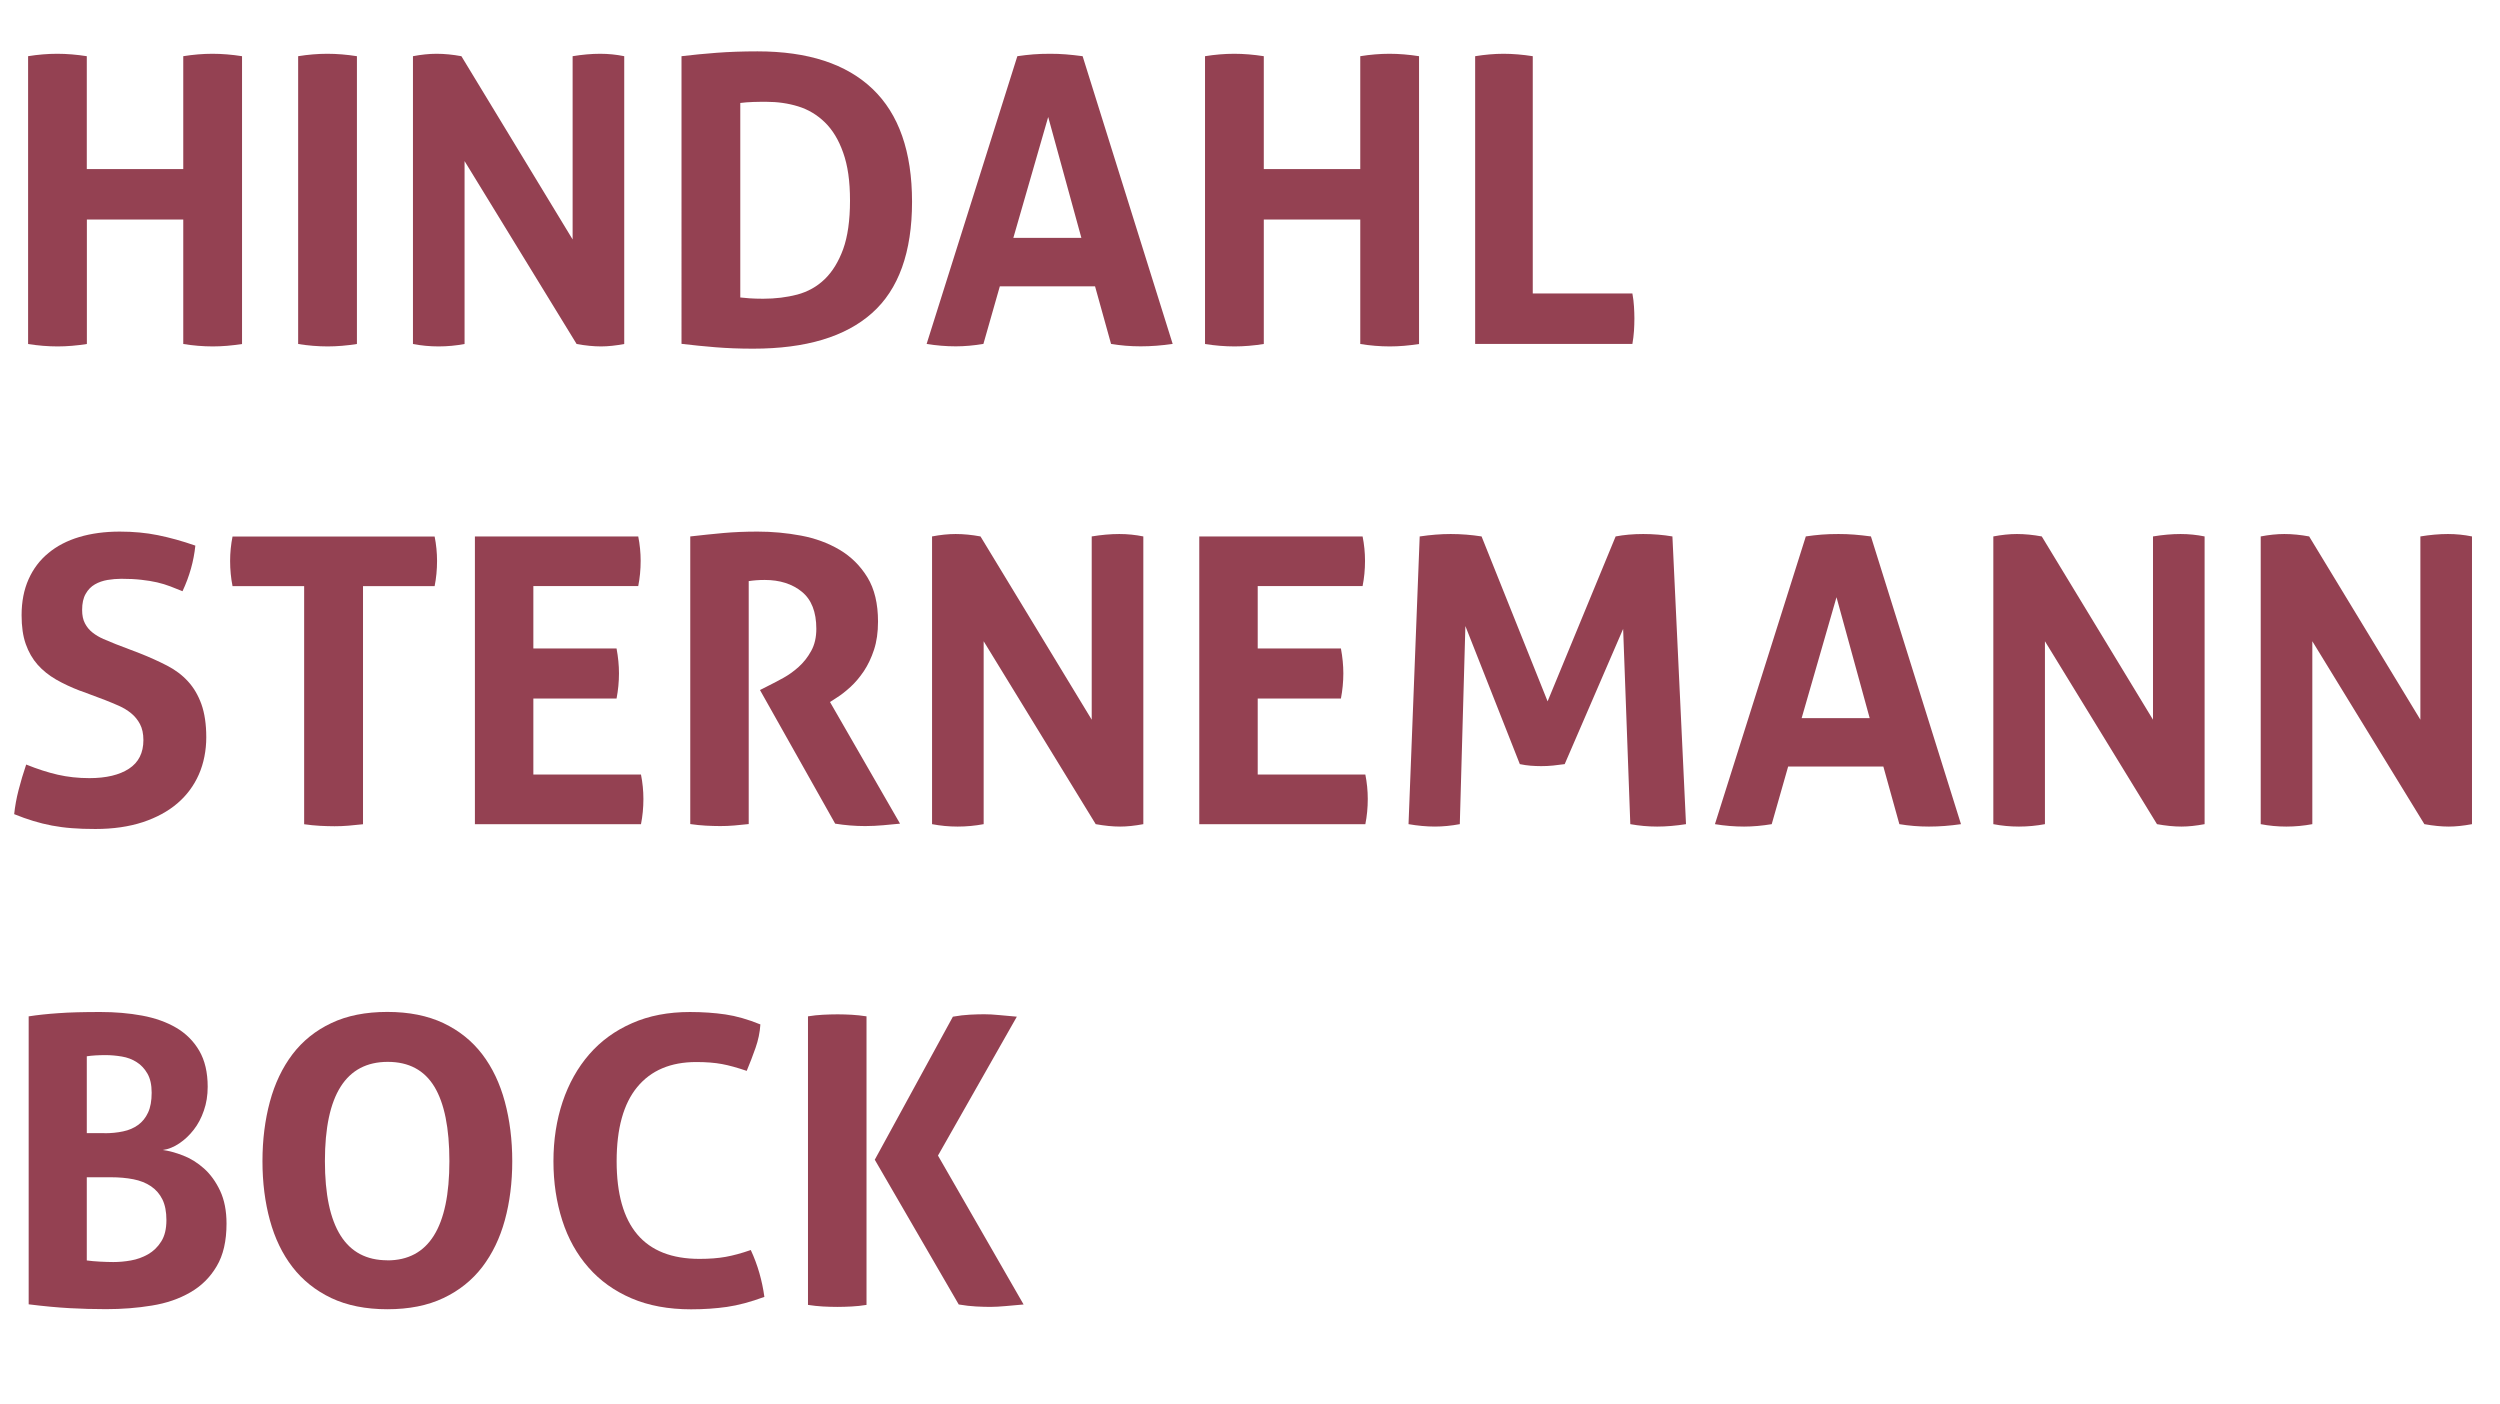 <?xml version="1.0" encoding="UTF-8"?><svg id="Ebene_2" xmlns="http://www.w3.org/2000/svg" viewBox="0 0 299.85 168.41"><defs><style>.cls-1{fill:#944152;}</style></defs><g id="Ebene_1-2"><g><path class="cls-1" d="M3.36,6.74c1.18-.19,2.35-.29,3.5-.29s2.34,.1,3.55,.29v13.54h11.57V6.74c1.18-.19,2.35-.29,3.5-.29s2.34,.1,3.55,.29V41.26c-1.22,.19-2.38,.29-3.5,.29-1.18,0-2.37-.1-3.55-.29v-14.93H10.42v14.93c-1.22,.19-2.38,.29-3.5,.29-1.18,0-2.37-.1-3.55-.29V6.74Z"/><path class="cls-1" d="M35.76,6.74c1.18-.19,2.35-.29,3.5-.29s2.34,.1,3.55,.29V41.26c-1.22,.19-2.38,.29-3.5,.29-1.18,0-2.37-.1-3.55-.29V6.74Z"/><path class="cls-1" d="M49.53,6.74c.99-.19,1.94-.29,2.83-.29,.96,0,1.95,.1,2.98,.29l13.34,21.98V6.74c1.15-.19,2.26-.29,3.31-.29,.99,0,1.95,.1,2.88,.29V41.26c-1.02,.19-1.95,.29-2.78,.29-.9,0-1.87-.1-2.93-.29l-13.44-21.94v21.94c-1.02,.19-2.06,.29-3.12,.29s-2.08-.1-3.07-.29V6.74Z"/><path class="cls-1" d="M81.74,6.74c1.34-.16,2.75-.3,4.22-.41,1.47-.11,3.1-.17,4.9-.17,6.05,0,10.65,1.5,13.8,4.51,3.15,3.01,4.73,7.52,4.73,13.54s-1.6,10.5-4.8,13.34c-3.2,2.85-7.95,4.27-14.26,4.27-1.63,0-3.14-.06-4.51-.17-1.38-.11-2.74-.25-4.08-.41V6.74Zm7.06,28.94c.29,.03,.66,.06,1.1,.1,.45,.03,.99,.05,1.63,.05,1.47,0,2.84-.17,4.1-.5,1.26-.34,2.36-.95,3.29-1.85,.93-.9,1.66-2.1,2.21-3.6,.54-1.5,.82-3.44,.82-5.81s-.27-4.22-.82-5.76c-.54-1.54-1.28-2.75-2.21-3.65-.93-.9-1.99-1.53-3.19-1.9-1.2-.37-2.47-.55-3.82-.55-.45,0-.97,0-1.56,.02-.59,.02-1.11,.06-1.56,.12v23.33Z"/><path class="cls-1" d="M122.02,6.74c.67-.1,1.31-.17,1.92-.22,.61-.05,1.28-.07,2.02-.07,.64,0,1.26,.02,1.87,.07s1.28,.12,2.02,.22l10.8,34.51c-1.31,.19-2.59,.29-3.84,.29s-2.4-.1-3.55-.29l-1.92-6.91h-11.42l-1.97,6.91c-1.15,.19-2.26,.29-3.31,.29-1.18,0-2.35-.1-3.5-.29L122.02,6.74Zm7.68,21.79l-3.98-14.5-4.18,14.5h8.16Z"/><path class="cls-1" d="M144.53,6.74c1.18-.19,2.35-.29,3.5-.29s2.33,.1,3.55,.29v13.54h11.57V6.74c1.18-.19,2.35-.29,3.5-.29s2.33,.1,3.55,.29V41.26c-1.22,.19-2.38,.29-3.5,.29-1.18,0-2.37-.1-3.55-.29v-14.93h-11.57v14.93c-1.22,.19-2.38,.29-3.5,.29-1.18,0-2.37-.1-3.55-.29V6.74Z"/><path class="cls-1" d="M176.93,6.74c1.18-.19,2.32-.29,3.41-.29s2.29,.1,3.5,.29v28.46h11.95c.1,.54,.16,1.06,.19,1.56,.03,.5,.05,.97,.05,1.42,0,.51-.02,1.02-.05,1.51-.03,.5-.1,1.02-.19,1.56h-18.86V6.74Z"/><path class="cls-1" d="M9.65,82.87c-1.09-.42-2.06-.87-2.93-1.37-.86-.5-1.6-1.09-2.21-1.78-.61-.69-1.08-1.51-1.42-2.47-.34-.96-.5-2.11-.5-3.46,0-1.63,.28-3.07,.84-4.32,.56-1.25,1.35-2.3,2.38-3.14,1.02-.85,2.26-1.49,3.7-1.92s3.06-.65,4.85-.65c1.63,0,3.16,.14,4.58,.43,1.42,.29,2.92,.7,4.49,1.25-.19,1.86-.7,3.68-1.54,5.47-.48-.19-.97-.38-1.46-.58-.5-.19-1.02-.35-1.58-.48-.56-.13-1.19-.23-1.9-.31-.7-.08-1.5-.12-2.4-.12-.54,0-1.1,.05-1.66,.14-.56,.1-1.06,.27-1.51,.53-.45,.26-.82,.63-1.1,1.13-.29,.5-.43,1.14-.43,1.94,0,.64,.11,1.18,.34,1.61,.22,.43,.53,.8,.91,1.1,.38,.3,.82,.56,1.3,.77,.48,.21,.96,.41,1.44,.6l2.88,1.1c1.22,.48,2.32,.98,3.31,1.49,.99,.51,1.83,1.14,2.52,1.9,.69,.75,1.22,1.66,1.61,2.74,.38,1.07,.58,2.39,.58,3.96s-.3,3.12-.89,4.46c-.59,1.34-1.45,2.5-2.57,3.46-1.12,.96-2.5,1.71-4.15,2.26-1.65,.54-3.54,.82-5.69,.82-1.06,0-2-.03-2.83-.1-.83-.06-1.62-.17-2.38-.31-.75-.14-1.5-.33-2.23-.55-.74-.22-1.5-.5-2.3-.82,.1-.93,.27-1.9,.53-2.9,.26-1.01,.56-2.02,.91-3.05,1.34,.54,2.61,.95,3.79,1.22,1.18,.27,2.45,.41,3.79,.41,2.02,0,3.6-.38,4.75-1.13,1.15-.75,1.73-1.9,1.73-3.43,0-.77-.14-1.41-.41-1.92-.27-.51-.62-.94-1.06-1.3-.43-.35-.92-.65-1.46-.89-.54-.24-1.1-.47-1.68-.7l-2.93-1.1Z"/><path class="cls-1" d="M36.48,70.3h-8.59c-.19-.96-.29-1.97-.29-3.02,0-.99,.1-1.97,.29-2.93h24.24c.19,.96,.29,1.94,.29,2.93,0,1.06-.1,2.06-.29,3.02h-8.59v28.56c-.58,.06-1.15,.12-1.73,.17-.58,.05-1.14,.07-1.68,.07s-1.13-.02-1.75-.05c-.62-.03-1.26-.1-1.9-.19v-28.56Z"/><path class="cls-1" d="M56.97,64.34h19.58c.19,.96,.29,1.94,.29,2.93,0,1.06-.1,2.06-.29,3.02h-12.58v7.49h9.98c.19,1.02,.29,2.02,.29,2.98,0,1.02-.1,2.03-.29,3.02h-9.98v9.12h12.91c.19,.96,.29,1.94,.29,2.93,0,1.06-.1,2.06-.29,3.02h-19.92v-34.51Z"/><path class="cls-1" d="M82.8,64.34c1.41-.16,2.73-.3,3.96-.41,1.23-.11,2.6-.17,4.1-.17,1.76,0,3.5,.16,5.21,.48,1.71,.32,3.26,.89,4.63,1.7,1.38,.82,2.49,1.92,3.34,3.31,.85,1.39,1.27,3.16,1.27,5.3,0,1.28-.16,2.41-.48,3.38-.32,.98-.73,1.83-1.22,2.57-.5,.74-1.03,1.37-1.61,1.9s-1.12,.95-1.63,1.27l-.82,.53,8.4,14.59c-.64,.06-1.31,.13-2.02,.19-.7,.06-1.42,.1-2.16,.1-1.22,0-2.42-.1-3.6-.29l-9.02-16.03,1.15-.58c.45-.22,.99-.51,1.63-.86,.64-.35,1.26-.79,1.85-1.32,.59-.53,1.1-1.17,1.51-1.92,.42-.75,.62-1.64,.62-2.66,0-2.02-.58-3.5-1.73-4.44-1.15-.94-2.64-1.42-4.46-1.42-.7,0-1.34,.05-1.92,.14v29.14c-.58,.06-1.15,.12-1.73,.17-.58,.05-1.14,.07-1.68,.07s-1.12-.02-1.73-.05c-.61-.03-1.23-.1-1.87-.19v-34.51Z"/><path class="cls-1" d="M111.79,64.34c.99-.19,1.94-.29,2.83-.29,.96,0,1.95,.1,2.98,.29l13.34,21.98v-21.98c1.15-.19,2.26-.29,3.31-.29,.99,0,1.95,.1,2.88,.29v34.51c-1.02,.19-1.95,.29-2.78,.29-.9,0-1.87-.1-2.93-.29l-13.44-21.94v21.94c-1.02,.19-2.06,.29-3.12,.29s-2.08-.1-3.07-.29v-34.51Z"/><path class="cls-1" d="M143.85,64.34h19.58c.19,.96,.29,1.94,.29,2.93,0,1.06-.1,2.06-.29,3.02h-12.58v7.49h9.98c.19,1.02,.29,2.02,.29,2.98,0,1.02-.1,2.03-.29,3.02h-9.98v9.12h12.91c.19,.96,.29,1.94,.29,2.93,0,1.06-.1,2.06-.29,3.02h-19.92v-34.51Z"/><path class="cls-1" d="M170.3,64.34c1.28-.19,2.51-.29,3.7-.29,1.25,0,2.48,.1,3.7,.29l7.92,19.78,8.16-19.78c.99-.19,2.1-.29,3.31-.29s2.38,.1,3.5,.29l1.63,34.51c-1.22,.19-2.37,.29-3.46,.29s-2.16-.1-3.22-.29l-.86-23.42-7.01,16.22c-.45,.06-.91,.12-1.39,.17-.48,.05-.96,.07-1.44,.07-.42,0-.83-.02-1.25-.05-.42-.03-.85-.1-1.3-.19l-6.53-16.56-.67,23.76c-1.02,.19-2.02,.29-2.98,.29-1.02,0-2.08-.1-3.17-.29l1.34-34.51Z"/><path class="cls-1" d="M216.57,64.34c.67-.1,1.31-.17,1.92-.22,.61-.05,1.28-.07,2.02-.07,.64,0,1.26,.02,1.87,.07s1.28,.12,2.02,.22l10.8,34.51c-1.31,.19-2.59,.29-3.84,.29s-2.4-.1-3.55-.29l-1.92-6.91h-11.42l-1.97,6.91c-1.15,.19-2.26,.29-3.31,.29-1.18,0-2.35-.1-3.5-.29l10.9-34.51Zm7.68,21.79l-3.98-14.5-4.18,14.5h8.16Z"/><path class="cls-1" d="M239.08,64.34c.99-.19,1.94-.29,2.83-.29,.96,0,1.95,.1,2.98,.29l13.34,21.98v-21.98c1.15-.19,2.26-.29,3.31-.29,.99,0,1.95,.1,2.88,.29v34.51c-1.02,.19-1.95,.29-2.78,.29-.9,0-1.87-.1-2.93-.29l-13.44-21.94v21.94c-1.02,.19-2.06,.29-3.12,.29s-2.08-.1-3.07-.29v-34.51Z"/><path class="cls-1" d="M271.15,64.34c.99-.19,1.94-.29,2.83-.29,.96,0,1.95,.1,2.98,.29l13.34,21.98v-21.98c1.15-.19,2.26-.29,3.31-.29,.99,0,1.95,.1,2.88,.29v34.51c-1.02,.19-1.95,.29-2.78,.29-.9,0-1.87-.1-2.93-.29l-13.44-21.94v21.94c-1.02,.19-2.06,.29-3.12,.29s-2.08-.1-3.07-.29v-34.51Z"/><path class="cls-1" d="M3.46,121.9c1.02-.16,2.21-.29,3.55-.38,1.34-.1,3.02-.14,5.04-.14,1.76,0,3.42,.14,4.99,.43,1.57,.29,2.94,.78,4.1,1.46,1.17,.69,2.09,1.61,2.76,2.76,.67,1.15,1.01,2.59,1.01,4.32,0,1.02-.15,1.98-.46,2.86-.3,.88-.71,1.65-1.22,2.3-.51,.66-1.09,1.2-1.73,1.63-.64,.43-1.3,.7-1.97,.79,.74,.1,1.55,.32,2.45,.67,.9,.35,1.73,.87,2.5,1.56,.77,.69,1.41,1.58,1.92,2.66,.51,1.09,.77,2.4,.77,3.94,0,2.08-.39,3.79-1.18,5.11-.78,1.33-1.84,2.38-3.17,3.14-1.33,.77-2.86,1.3-4.61,1.58-1.74,.29-3.58,.43-5.5,.43-1.47,0-2.93-.04-4.37-.12-1.44-.08-3.07-.23-4.9-.46v-34.56Zm9.07,14.02c.8,0,1.54-.07,2.23-.22,.69-.14,1.29-.4,1.8-.77,.51-.37,.91-.86,1.2-1.49,.29-.62,.43-1.42,.43-2.38s-.17-1.69-.5-2.28c-.34-.59-.77-1.06-1.3-1.39-.53-.34-1.12-.56-1.78-.67-.66-.11-1.3-.17-1.94-.17-.9,0-1.65,.05-2.26,.14v9.22h2.11Zm-2.11,15.26c.45,.06,.97,.11,1.56,.14,.59,.03,1.13,.05,1.61,.05,.67,0,1.38-.06,2.11-.19,.74-.13,1.42-.38,2.06-.74,.64-.37,1.17-.88,1.58-1.54,.42-.66,.62-1.51,.62-2.57,0-.99-.16-1.82-.48-2.47s-.78-1.18-1.37-1.58c-.59-.4-1.3-.68-2.11-.84-.82-.16-1.72-.24-2.71-.24h-2.88v9.98Z"/><path class="cls-1" d="M46.46,157.03c-2.59,0-4.83-.45-6.72-1.34-1.89-.9-3.44-2.14-4.66-3.72-1.22-1.58-2.12-3.46-2.71-5.62-.59-2.16-.89-4.52-.89-7.08s.3-4.94,.89-7.13c.59-2.19,1.5-4.09,2.71-5.69,1.22-1.6,2.77-2.85,4.66-3.74,1.89-.9,4.13-1.34,6.72-1.34s4.83,.45,6.72,1.34c1.89,.9,3.44,2.14,4.66,3.74,1.22,1.6,2.12,3.5,2.71,5.69,.59,2.19,.89,4.57,.89,7.13s-.3,4.92-.89,7.08c-.59,2.16-1.5,4.03-2.71,5.62-1.22,1.58-2.77,2.83-4.66,3.72-1.89,.9-4.13,1.34-6.72,1.34Zm0-5.86c4.96,0,7.44-3.97,7.44-11.9,0-3.97-.6-6.94-1.8-8.93-1.2-1.98-3.06-2.98-5.59-2.98-5.02,0-7.54,3.97-7.54,11.9s2.5,11.9,7.49,11.9Z"/><path class="cls-1" d="M90.05,149.93c.42,.9,.76,1.82,1.03,2.76,.27,.94,.47,1.9,.6,2.86-1.66,.61-3.16,1.01-4.49,1.2-1.33,.19-2.76,.29-4.3,.29-2.72,0-5.1-.44-7.15-1.32-2.05-.88-3.77-2.11-5.16-3.7-1.39-1.58-2.44-3.46-3.14-5.64-.7-2.18-1.06-4.54-1.06-7.1s.37-4.94,1.1-7.13c.74-2.19,1.8-4.09,3.19-5.69,1.39-1.6,3.1-2.85,5.14-3.74,2.03-.9,4.34-1.34,6.94-1.34,1.54,0,2.95,.1,4.25,.29,1.3,.19,2.7,.59,4.2,1.2-.06,.96-.26,1.9-.58,2.81-.32,.91-.67,1.83-1.06,2.76-1.12-.38-2.11-.66-2.98-.82-.86-.16-1.89-.24-3.07-.24-3.07,0-5.43,1-7.08,3-1.65,2-2.47,4.97-2.47,8.9,0,7.81,3.31,11.71,9.94,11.71,1.18,0,2.22-.08,3.12-.24,.9-.16,1.9-.43,3.02-.82Z"/><path class="cls-1" d="M96.91,121.9c.61-.1,1.2-.16,1.78-.19,.58-.03,1.17-.05,1.78-.05,.54,0,1.1,.02,1.68,.05,.58,.03,1.17,.1,1.78,.19v34.61c-.61,.1-1.2,.16-1.78,.19-.58,.03-1.15,.05-1.73,.05s-1.15-.02-1.73-.05c-.58-.03-1.17-.1-1.78-.19v-34.61Zm8.02,17.18l9.36-17.14c.74-.13,1.42-.21,2.04-.24,.62-.03,1.19-.05,1.7-.05,.54,0,1.15,.03,1.82,.1,.67,.06,1.38,.13,2.11,.19l-9.46,16.66,10.27,17.86c-.74,.06-1.45,.13-2.14,.19-.69,.06-1.3,.1-1.85,.1-.51,0-1.08-.02-1.7-.05-.62-.03-1.32-.11-2.09-.24l-10.08-17.38Z"/></g></g></svg>